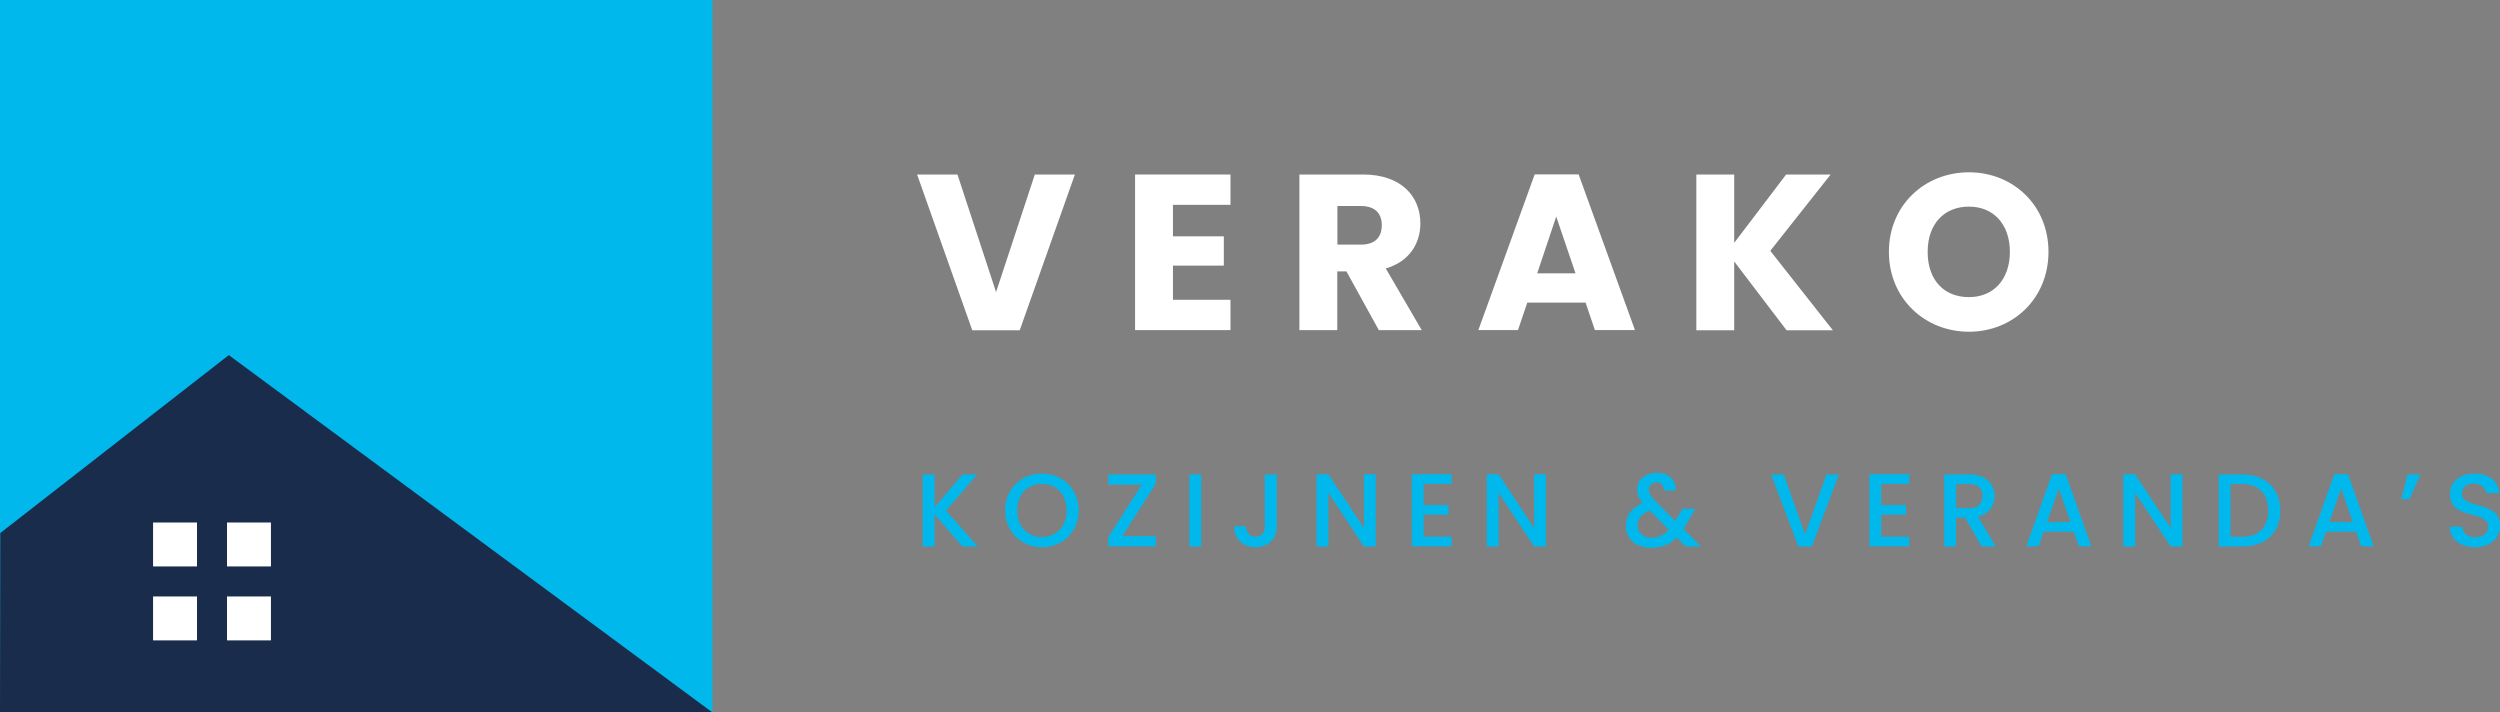 <?xml version="1.0" encoding="UTF-8"?><svg id="Layer_2" xmlns="http://www.w3.org/2000/svg" viewBox="0 0 169.04 48.17"><rect x="0" y="0" width="169.04" height="48.17" fill="#808080" stroke="none"/><defs><style>.cls-1{fill:#00b8eb;}.cls-2{fill:#fff;}.cls-3{fill:#1a2c4c;}</style></defs><g id="Layer_3"><g><g><g><path class="cls-2" d="M69.97,11.8h2.71l-3.73,10.53h-3.21l-3.73-10.53h2.73l2.61,7.95,2.62-7.95Z"/><path class="cls-2" d="M83.2,13.85h-3.89v2.13h3.44v1.98h-3.44v2.31h3.89v2.05h-6.45V11.8h6.45v2.05Z"/><path class="cls-2" d="M92.17,11.8c2.58,0,3.87,1.48,3.87,3.31,0,1.32-.72,2.57-2.34,3.04l2.43,4.17h-2.9l-2.19-3.97h-.62v3.97h-2.56V11.8h4.3Zm-.15,2.13h-1.59v2.61h1.59c.96,0,1.41-.5,1.41-1.32,0-.78-.45-1.29-1.41-1.29Z"/><path class="cls-2" d="M107.2,20.46h-3.93l-.63,1.86h-2.68l3.81-10.53h2.97l3.81,10.53h-2.71l-.63-1.86Zm-1.97-5.83l-1.29,3.85h2.59l-1.31-3.85Z"/><path class="cls-2" d="M117.26,17.68v4.65h-2.56V11.8h2.56v4.62l3.51-4.62h3.01l-4.08,5.16,4.23,5.37h-3.13l-3.54-4.65Z"/><path class="cls-2" d="M133.13,22.43c-2.98,0-5.41-2.24-5.41-5.4s2.43-5.38,5.41-5.38,5.38,2.22,5.38,5.38-2.4,5.4-5.38,5.4Zm0-2.34c1.68,0,2.77-1.21,2.77-3.06s-1.09-3.06-2.77-3.06-2.79,1.18-2.79,3.06,1.08,3.06,2.79,3.06Z"/></g><g><path class="cls-1" d="M63.19,34.77v2.18h-.8v-4.87h.8v2.22l1.89-2.22h1l-2.12,2.44,2.15,2.43h-1.04l-1.88-2.18Z"/><path class="cls-1" d="M70.45,37c-1.37,0-2.49-1.03-2.49-2.49s1.11-2.49,2.49-2.49,2.49,1.03,2.49,2.49-1.1,2.49-2.49,2.49Zm0-.69c.97,0,1.67-.7,1.67-1.8s-.7-1.79-1.67-1.79-1.67,.69-1.67,1.79,.7,1.8,1.67,1.8Z"/><path class="cls-1" d="M78.15,32.7l-2.26,3.55h2.26v.69h-3.21v-.62l2.26-3.55h-2.26v-.69h3.21v.62Z"/><path class="cls-1" d="M80.42,32.08h.8v4.87h-.8v-4.87Z"/><path class="cls-1" d="M85.52,32.08h.81v3.51c0,.88-.6,1.41-1.44,1.41s-1.44-.53-1.44-1.41h.81c0,.41,.2,.7,.63,.7s.63-.29,.63-.7v-3.51Z"/><path class="cls-1" d="M93.02,32.07v4.88h-.8l-2.4-3.63v3.63h-.8v-4.88h.8l2.4,3.63v-3.63h.8Z"/><path class="cls-1" d="M98.15,32.72h-1.89v1.43h1.68v.65h-1.68v1.49h1.89v.65h-2.69v-4.88h2.69v.65Z"/><path class="cls-1" d="M104.53,32.07v4.88h-.8l-2.4-3.63v3.63h-.8v-4.88h.8l2.4,3.63v-3.63h.8Z"/><path class="cls-1" d="M112.5,33.17c.01-.36-.19-.55-.49-.55s-.52,.21-.52,.47,.15,.48,.49,.85l1.29,1.28,.5-.82h.86l-.63,1.08c-.06,.1-.12,.2-.17,.29l1.18,1.18h-1.04l-.6-.6c-.47,.47-1.01,.69-1.69,.69-1.05,0-1.75-.58-1.75-1.49,0-.66,.37-1.21,1.14-1.53-.27-.33-.37-.59-.37-.93,0-.64,.52-1.12,1.35-1.12s1.3,.53,1.25,1.2h-.8Zm.34,2.65l-1.29-1.29c-.57,.22-.83,.56-.83,.99,0,.47,.38,.84,.95,.84,.46,0,.83-.18,1.16-.54Z"/><path class="cls-1" d="M123.5,32.08h.84l-1.83,4.87h-.92l-1.83-4.87h.85l1.44,4.05,1.45-4.05Z"/><path class="cls-1" d="M129.09,32.72h-1.89v1.43h1.68v.65h-1.68v1.49h1.89v.65h-2.69v-4.88h2.69v.65Z"/><path class="cls-1" d="M133.15,32.08c1.16,0,1.72,.67,1.72,1.46,0,.57-.31,1.19-1.13,1.39l1.2,2.02h-.95l-1.12-1.95h-.61v1.95h-.8v-4.87h1.68Zm0,.65h-.88v1.63h.88c.62,0,.9-.34,.9-.83s-.28-.8-.9-.8Z"/><path class="cls-1" d="M140.23,35.95h-2.04l-.35,.99h-.83l1.74-4.88h.92l1.74,4.88h-.84l-.35-.99Zm-1.02-2.91l-.8,2.26h1.59l-.79-2.26Z"/><path class="cls-1" d="M147.57,32.07v4.88h-.8l-2.4-3.63v3.63h-.8v-4.88h.8l2.4,3.63v-3.63h.8Z"/><path class="cls-1" d="M154.19,34.53c0,1.5-1.02,2.42-2.58,2.42h-1.59v-4.87h1.59c1.56,0,2.58,.95,2.58,2.45Zm-2.58,1.76c1.15,0,1.76-.66,1.76-1.76s-.62-1.8-1.76-1.8h-.79v3.56h.79Z"/><path class="cls-1" d="M159.32,35.95h-2.04l-.35,.99h-.83l1.74-4.88h.92l1.74,4.88h-.84l-.35-.99Zm-1.02-2.91l-.8,2.26h1.59l-.79-2.26Z"/><path class="cls-1" d="M162.36,33.75l.43-1.67h.87l-.74,1.67h-.56Z"/><path class="cls-1" d="M167.36,37c-.97,0-1.72-.53-1.72-1.39h.85c.04,.4,.31,.72,.87,.72s.88-.3,.88-.71c0-1.18-2.58-.41-2.58-2.21,0-.85,.68-1.39,1.67-1.39,.93,0,1.59,.49,1.66,1.32h-.88c-.03-.33-.32-.63-.82-.64-.46-.01-.82,.21-.82,.68,0,1.1,2.58,.41,2.58,2.19,0,.73-.6,1.43-1.68,1.43Z"/></g></g><g><rect class="cls-1" width="48.17" height="48.17"/><polygon class="cls-3" points="0 48.17 .02 36.04 15.47 24.01 48.17 48.17 0 48.17"/><g><rect class="cls-2" x="10.35" y="35.33" width="2.97" height="2.97"/><rect class="cls-2" x="15.35" y="35.33" width="2.97" height="2.97"/><rect class="cls-2" x="10.35" y="40.33" width="2.97" height="2.97"/><rect class="cls-2" x="15.35" y="40.33" width="2.97" height="2.97"/></g></g></g></g></svg>
